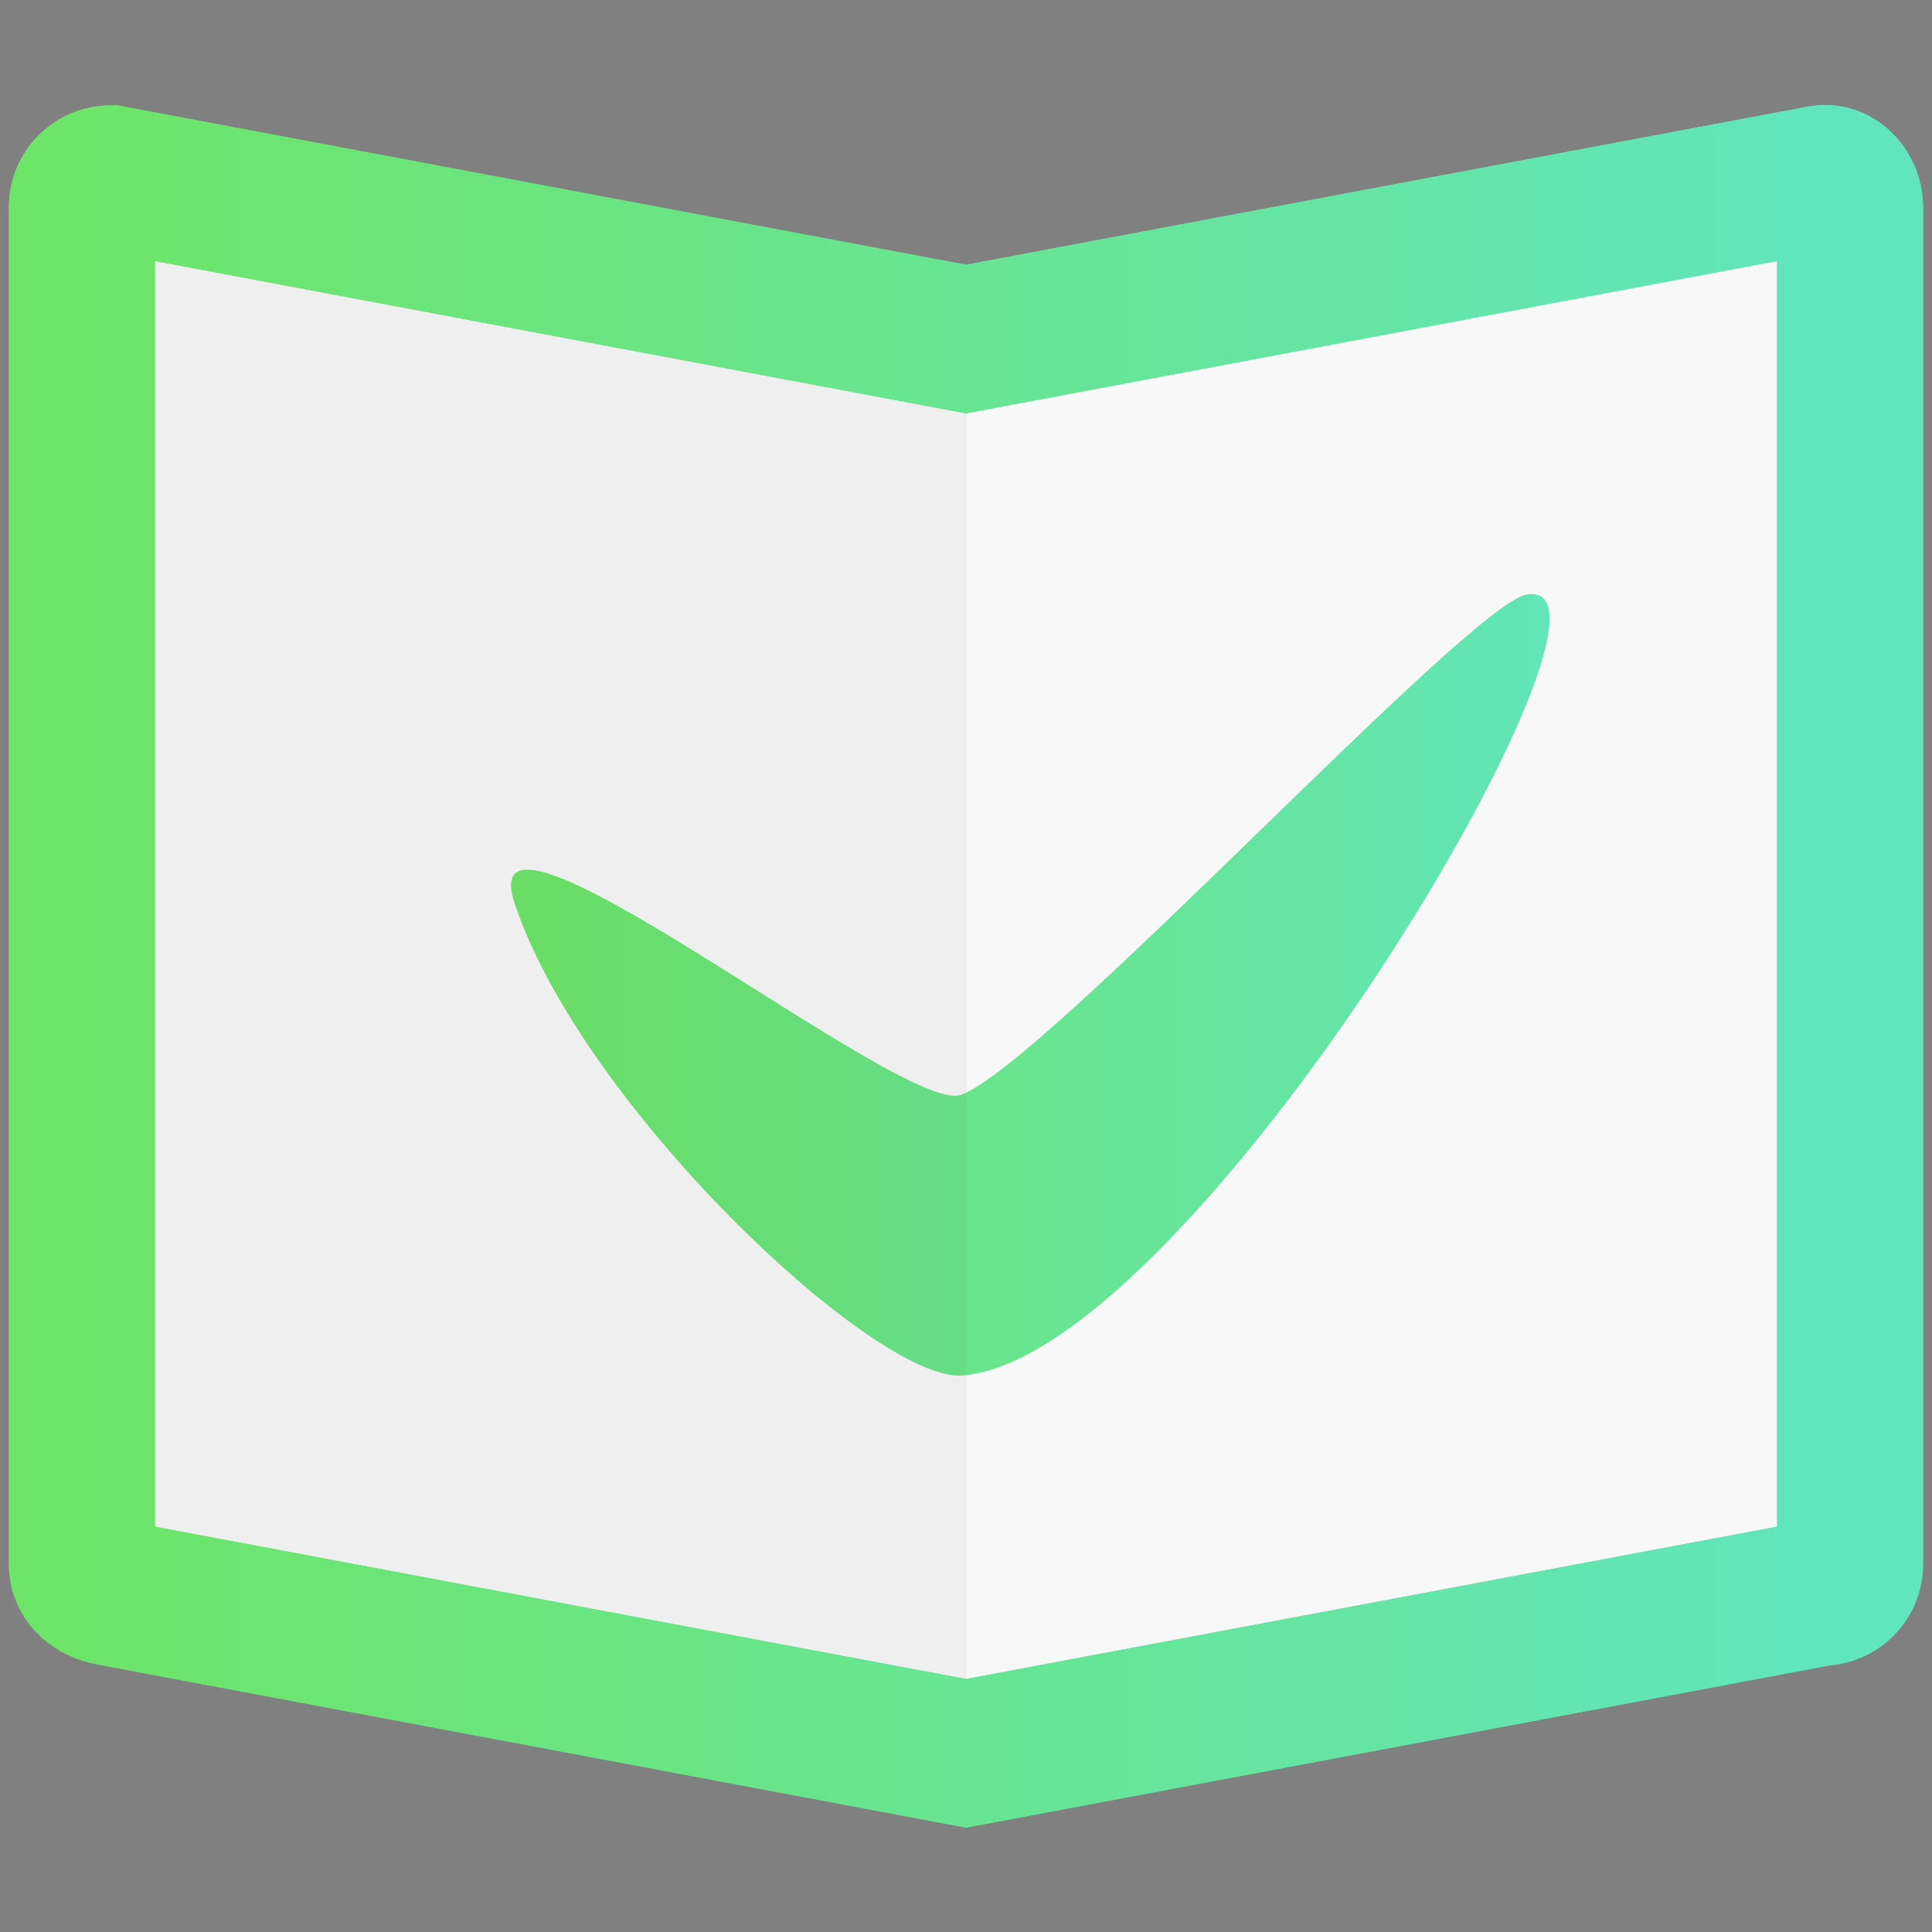 <?xml version="1.0" encoding="UTF-8" standalone="no"?>
<!-- Created with Inkscape (http://www.inkscape.org/) -->

<svg
   width="210mm"
   height="210mm"
   viewBox="0 0 210 210"
   version="1.1"
   id="svg1"
   inkscape:version="1.3.2 (091e20e, 2023-11-25, custom)"
   sodipodi:docname="documente-logo3.svg"
   inkscape:export-filename="..\..\..\dev\documente\documente\docs\public\logo3.svg"
   inkscape:export-xdpi="96"
   inkscape:export-ydpi="96"
   xmlns:inkscape="http://www.inkscape.org/namespaces/inkscape"
   xmlns:sodipodi="http://sodipodi.sourceforge.net/DTD/sodipodi-0.dtd"
   xmlns:xlink="http://www.w3.org/1999/xlink"
   xmlns="http://www.w3.org/2000/svg"
   xmlns:svg="http://www.w3.org/2000/svg">
  <rect x="0" y="0" width="210" height="210" fill="#808080" stroke="none"/>
  <sodipodi:namedview
     id="namedview1"
     pagecolor="#ffffff"
     bordercolor="#666666"
     borderopacity="1.0"
     inkscape:showpageshadow="2"
     inkscape:pageopacity="0.0"
     inkscape:pagecheckerboard="false"
     inkscape:deskcolor="#ffffff"
     inkscape:document-units="px"
     inkscape:zoom="0.5"
     inkscape:cx="552"
     inkscape:cy="499"
     inkscape:window-width="1920"
     inkscape:window-height="991"
     inkscape:window-x="-9"
     inkscape:window-y="-9"
     inkscape:window-maximized="1"
     inkscape:current-layer="layer1"
     showgrid="false"
     showborder="true"
     inkscape:clip-to-page="false" />
  <defs
     id="defs1">
    <linearGradient
       id="linearGradient12"
       inkscape:collect="always"
       inkscape:label="Cover">
      <stop
         style="stop-color:#6de569;stop-opacity:1;"
         offset="0"
         id="stop11" />
      <stop
         style="stop-color:#61e5bd;stop-opacity:1;"
         offset="1"
         id="stop12" />
    </linearGradient>
    <linearGradient
       inkscape:collect="always"
       xlink:href="#linearGradient12"
       id="linearGradient7"
       x1="18.091"
       y1="105"
       x2="191.909"
       y2="105"
       gradientUnits="userSpaceOnUse"
       gradientTransform="matrix(1.106,0,0,1.632,-11.1,-75.057)" />
    <linearGradient
       inkscape:collect="always"
       xlink:href="#linearGradient12"
       id="linearGradient9"
       x1="46.722"
       y1="105"
       x2="163.278"
       y2="105"
       gradientUnits="userSpaceOnUse"
       gradientTransform="translate(12.171,-0.529)" />
    <linearGradient
       inkscape:collect="always"
       xlink:href="#linearGradient12"
       id="linearGradient2"
       gradientUnits="userSpaceOnUse"
       gradientTransform="matrix(1.106,0,0,1.632,-11.1,-75.057)"
       x1="18.091"
       y1="105"
       x2="191.909"
       y2="105" />
  </defs>
  <g
     inkscape:label="Calque 1"
     inkscape:groupmode="layer"
     id="layer1">
    <path
       id="rect6"
       style="fill:#f8f8f8;fill-opacity:1;stroke:url(#linearGradient2);stroke-width:15.875;stroke-linecap:round;stroke-dasharray:none"
       d="M 12.031,19.39 105,36.853 197.969,19.39 c 1.703,-0.32 3.128,1.395 3.128,3.128 V 169.987 c 0,1.733 -1.395,3.128 -3.128,3.128 L 105,190.577 12.031,173.115 c -1.703,-0.32 -3.128,-1.395 -3.128,-3.128 V 22.518 c 0,-1.733 1.395,-3.128 3.128,-3.128 z"
       sodipodi:nodetypes="scsssscssss"
       inkscape:export-filename="..\..\..\dev\documente\documente\docs\public\rect6.svg"
       inkscape:export-xdpi="96"
       inkscape:export-ydpi="96" />
    <path
       style="fill:url(#linearGradient9);stroke:none;stroke-width:7.117;stroke-linecap:butt;stroke-linejoin:miter;stroke-dasharray:none;stroke-opacity:1"
       d="m 55.925,98.144 c 7.247,21.97 39.198,52.075 48.658,51.367 25.058,-1.875 75.667,-87.41 61.341,-84.883 -6.395,1.128 -52.412,51.152 -61.489,54.382 -6.304,2.244 -53.56,-36.174 -48.51,-20.867 z"
       id="path13-2-5"
       sodipodi:nodetypes="sssss" />
    <path
       id="rect14"
       style="fill:#28231f;fill-opacity:0.04;stroke:none;stroke-width:15.875;stroke-linecap:round;stroke-linejoin:round;stroke-dasharray:none;stroke-opacity:0.058"
       d="m 12.031,19.39 c -1.733,0 -3.128,1.395 -3.128,3.128 V 169.987 c 0,1.733 1.425,2.809 3.128,3.128 l 92.968,17.462 0.051,-0.009 V 36.843 l -0.051,0.009 z" />
    <path
       id="path14"
       style="fill:none;fill-opacity:1;stroke:url(#linearGradient7);stroke-width:15.875;stroke-linecap:round;stroke-dasharray:none"
       d="M 12.031,19.39 105,36.853 197.969,19.39 c 1.703,-0.32 3.128,1.395 3.128,3.128 V 169.987 c 0,1.733 -1.395,3.128 -3.128,3.128 L 105,190.577 12.031,173.115 c -1.703,-0.32 -3.128,-1.395 -3.128,-3.128 V 22.518 c 0,-1.733 1.395,-3.128 3.128,-3.128 z"
       sodipodi:nodetypes="scsssscssss"
       inkscape:export-filename="..\..\..\dev\documente\documente\docs\public\rect6.svg"
       inkscape:export-xdpi="96"
       inkscape:export-ydpi="96" />
  </g>
</svg>

